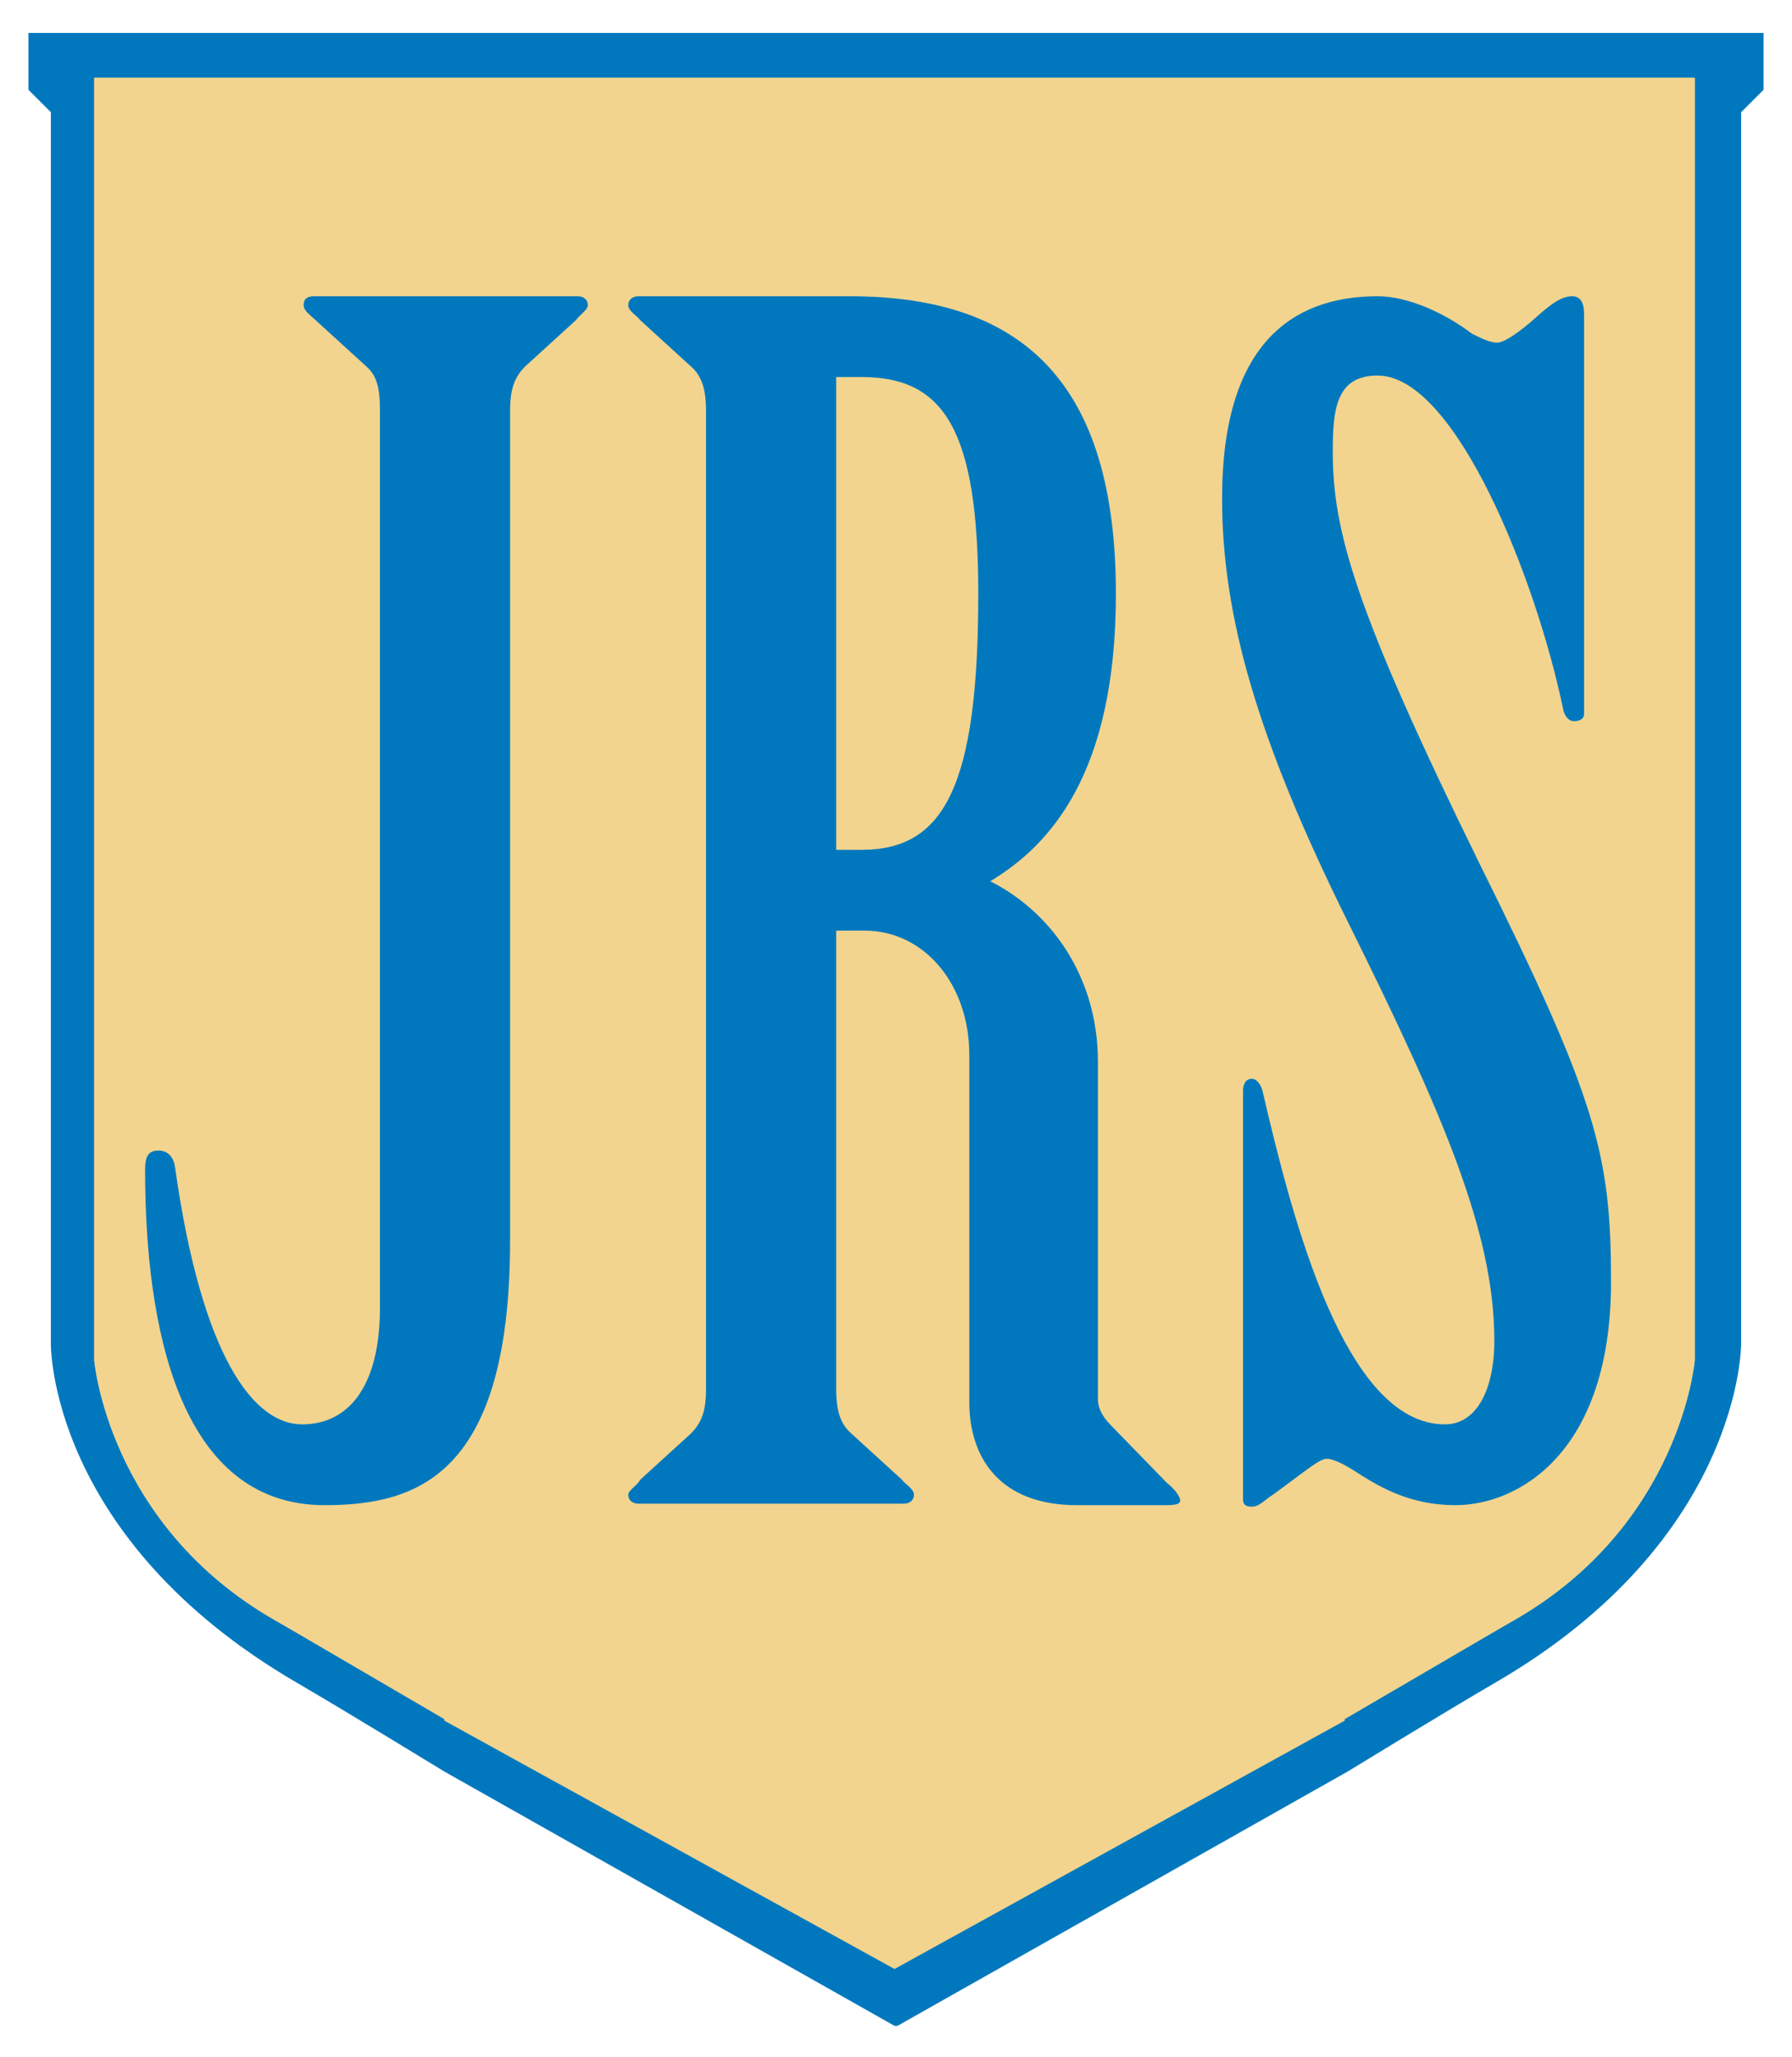 <?xml version="1.0" encoding="utf-8"?>
<!-- Generator: Adobe Illustrator 23.0.1, SVG Export Plug-In . SVG Version: 6.00 Build 0)  -->
<svg version="1.1" id="Layer_1" xmlns="http://www.w3.org/2000/svg" xmlns:xlink="http://www.w3.org/1999/xlink" x="0px" y="0px"
	 viewBox="0 0 119.8 137.5" style="enable-background:new 0 0 119.8 137.5;" xml:space="preserve">
<style type="text/css">
	.Arched_x0020_Green{fill:url(#SVGID_1_);stroke:#FFFFFF;stroke-width:0.25;stroke-miterlimit:1;}
	.st0{fill:#0178BE;}
	.st1{fill:#F2D48E;}
</style>
<linearGradient id="SVGID_1_" gradientUnits="userSpaceOnUse" x1="-173.597" y1="719.284" x2="-172.89" y2="718.577">
	<stop  offset="0" style="stop-color:#20AC4B"/>
	<stop  offset="0.983" style="stop-color:#19361A"/>
</linearGradient>
<g>
	<path class="st0" d="M117.9,6V2.2v0H1.9v0V6l1.5,1.5v82.3c0,0-0.2,13,16.5,22.7c3.1,1.8,9.8,5.9,9.8,5.9l30.1,17l0.1,0l0.1,0
		l30.1-17c0,0,6.7-4.1,9.8-5.9c16.6-9.6,16.5-22.7,16.5-22.7V7.5L117.9,6z"/>
	<path class="st1" d="M113.3,5.2L113.3,5.2H6.3v85.7c0,0,0.9,11,12.1,17.4l11.3,6.4l0,0.3l30.1,16.6l30.1-16.6l0-0.3l11.3-6.4
		c11.2-6.4,12.1-17.4,12.1-17.4V22.6V5.2z"/>
	<path class="st1" d="M113.3,5.2L113.3,5.2H6.3v85.7c0,0,0.9,11,12.1,17.4l11.3,6.6l30.1,16.6l30.1-16.6l11.3-6.6
		c11.2-6.4,12.1-17.4,12.1-17.4V22.6V5.2z"/>
	<path class="st0" d="M21.1,21.4c-0.3-0.3-0.8-0.6-0.8-1c0-0.3,0.1-0.6,0.7-0.6h17.6c0.5,0,0.7,0.3,0.7,0.6c0,0.3-0.5,0.6-0.8,1
		l-3.4,3.1c-0.8,0.8-1,1.7-1,3v55.4c0,15.7-6.2,17.7-12.4,17.7c-9.8,0-12-12.1-12-22.4c0-0.9,0.2-1.3,0.9-1.3c0.6,0,1,0.4,1.1,1.1
		c1.8,12.8,5.3,17.2,8.5,17.2c3,0,5.2-2.4,5.2-7.8V27.5c0-1.3-0.1-2.3-0.9-3L21.1,21.4z"/>
	<path class="st0" d="M55.9,92.8c0,1.3,0.2,2.3,1,3l3.4,3.1c0.2,0.3,0.8,0.6,0.8,1c0,0.3-0.2,0.6-0.7,0.6H42.7
		c-0.5,0-0.7-0.3-0.7-0.6c0-0.3,0.6-0.6,0.8-1l3.4-3.1c0.8-0.8,1-1.7,1-3V27.5c0-1.3-0.2-2.3-1-3l-3.4-3.1c-0.2-0.3-0.8-0.6-0.8-1
		c0-0.3,0.2-0.6,0.7-0.6h14.1c11.7,0,17.8,5.9,17.8,19.9c0,12-4.4,16.8-8.4,19.2c3.8,1.9,7.2,6.1,7.2,12.1v22.5c0,0.8,0.5,1.4,1,1.9
		l3.6,3.7c0.5,0.4,0.9,0.9,0.9,1.2c0,0.3-0.6,0.3-1.1,0.3H72c-5.2,0-7.2-3.2-7.2-6.9V70.5c0-4.7-3-8.3-7-8.3h-1.9V92.8z M55.9,56.8
		h1.7c5.5,0,7.8-4.2,7.8-17.1c0-11-2.3-14.5-7.8-14.5h-1.7V56.8z"/>
	<path class="st0" d="M105.9,47.7c0,0.3-0.2,0.5-0.7,0.5c-0.3,0-0.6-0.3-0.7-0.8c-1.8-8.7-7.2-22.3-12.4-22.3c-2.8,0-3,2.3-3,5.1
		c0,5.3,1.5,10.6,9.8,27.5c7.9,15.9,8.8,19.5,8.8,28c0,11.4-6.2,14.9-10.4,14.9c-3,0-5-1.2-6.3-2c-1.2-0.8-1.9-1.1-2.3-1.1
		c-0.5,0-1.4,0.8-3.6,2.4c-0.5,0.3-0.9,0.8-1.4,0.8c-0.5,0-0.6-0.2-0.6-0.5V72.9c0-0.3,0.1-0.8,0.6-0.8c0.3,0,0.6,0.4,0.7,0.8
		c2,8.6,5.5,22.3,12.2,22.3c2.1,0,3.3-2.3,3.3-5.6c0-7.2-3.4-15.1-9.8-28c-6.1-12.3-8.4-20.5-8.4-28.3c0-10.2,4.6-13.5,10.4-13.5
		c2.1,0,4.6,1.2,6.3,2.5c0.6,0.3,1.2,0.6,1.7,0.6c0.5,0,1.6-0.8,2.6-1.7c1-0.9,1.7-1.4,2.4-1.4c0.6,0,0.8,0.5,0.8,1.2V47.7z"/>
</g>
</svg>
